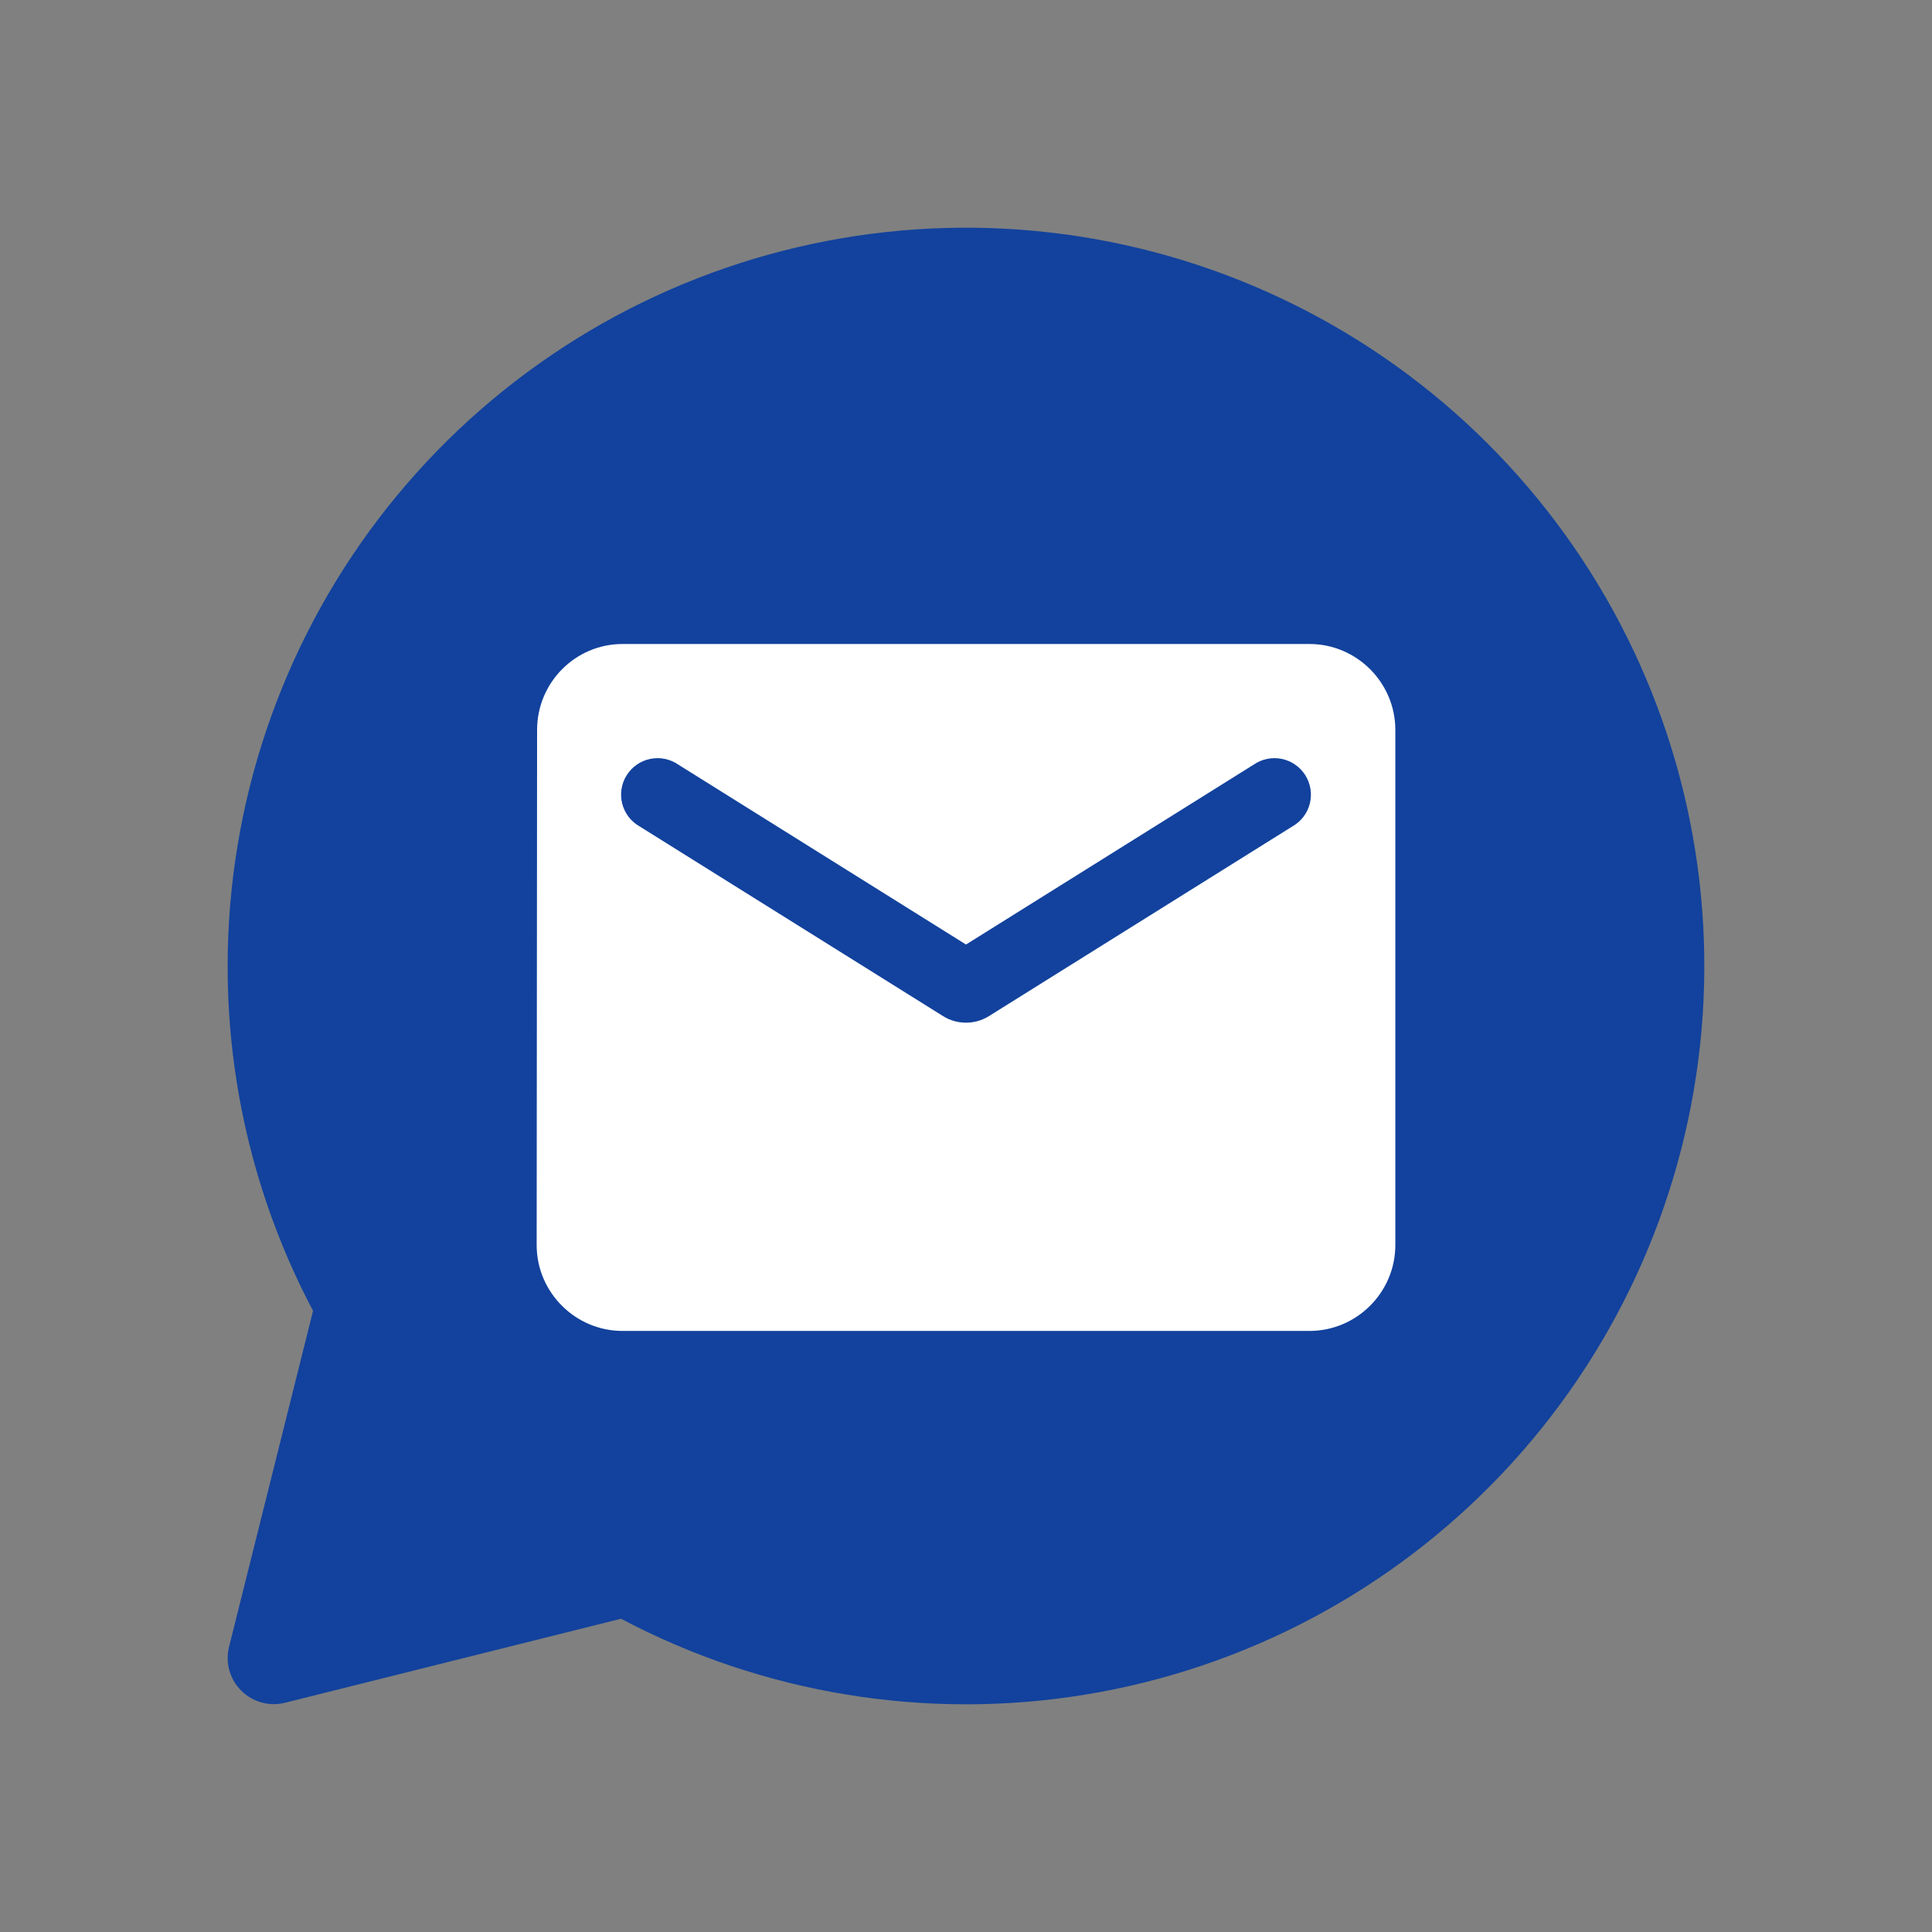 <svg width="36" height="36" viewBox="0 0 36 36" fill="none" xmlns="http://www.w3.org/2000/svg">
<rect x="0" y="0" width="36" height="36" fill="#808080" stroke="none"/>
<path d="M7.048 9.674C5.229 12.067 4.243 14.99 4.242 17.997C4.239 20.237 4.785 22.444 5.833 24.425L4.268 30.686C4.232 30.83 4.234 30.981 4.274 31.125C4.314 31.268 4.39 31.398 4.495 31.503C4.6 31.608 4.731 31.684 4.874 31.723C5.017 31.763 5.168 31.765 5.312 31.728L11.572 30.163C14.23 31.568 17.275 32.063 20.241 31.574C23.207 31.084 25.931 29.636 27.996 27.452C30.062 25.267 31.355 22.467 31.678 19.478C32.001 16.489 31.336 13.476 29.784 10.901C28.233 8.326 25.881 6.33 23.088 5.218C20.295 4.106 17.214 3.94 14.318 4.745C11.421 5.549 8.868 7.281 7.048 9.674Z" fill="#12429D"/>
<path d="M24.4 12H11.6C10.72 12 10.008 12.72 10.008 13.6L10 23.2C10 24.08 10.72 24.8 11.6 24.8H24.4C25.28 24.8 26 24.08 26 23.2V13.6C26 12.72 25.28 12 24.4 12ZM24.08 15.4L18.424 18.936C18.168 19.096 17.832 19.096 17.576 18.936L11.92 15.4C11.84 15.355 11.77 15.294 11.713 15.221C11.658 15.148 11.617 15.065 11.594 14.976C11.571 14.886 11.567 14.793 11.581 14.703C11.595 14.612 11.627 14.525 11.676 14.447C11.725 14.369 11.789 14.301 11.865 14.249C11.94 14.196 12.025 14.16 12.116 14.141C12.206 14.123 12.299 14.122 12.389 14.141C12.479 14.159 12.564 14.196 12.64 14.248L18 17.6L23.36 14.248C23.436 14.196 23.521 14.159 23.611 14.141C23.701 14.122 23.794 14.123 23.884 14.141C23.974 14.16 24.06 14.196 24.135 14.249C24.211 14.301 24.275 14.369 24.324 14.447C24.372 14.525 24.405 14.612 24.419 14.703C24.433 14.793 24.429 14.886 24.406 14.976C24.383 15.065 24.343 15.148 24.287 15.221C24.23 15.294 24.16 15.355 24.08 15.4Z" fill="white"/>
</svg>
